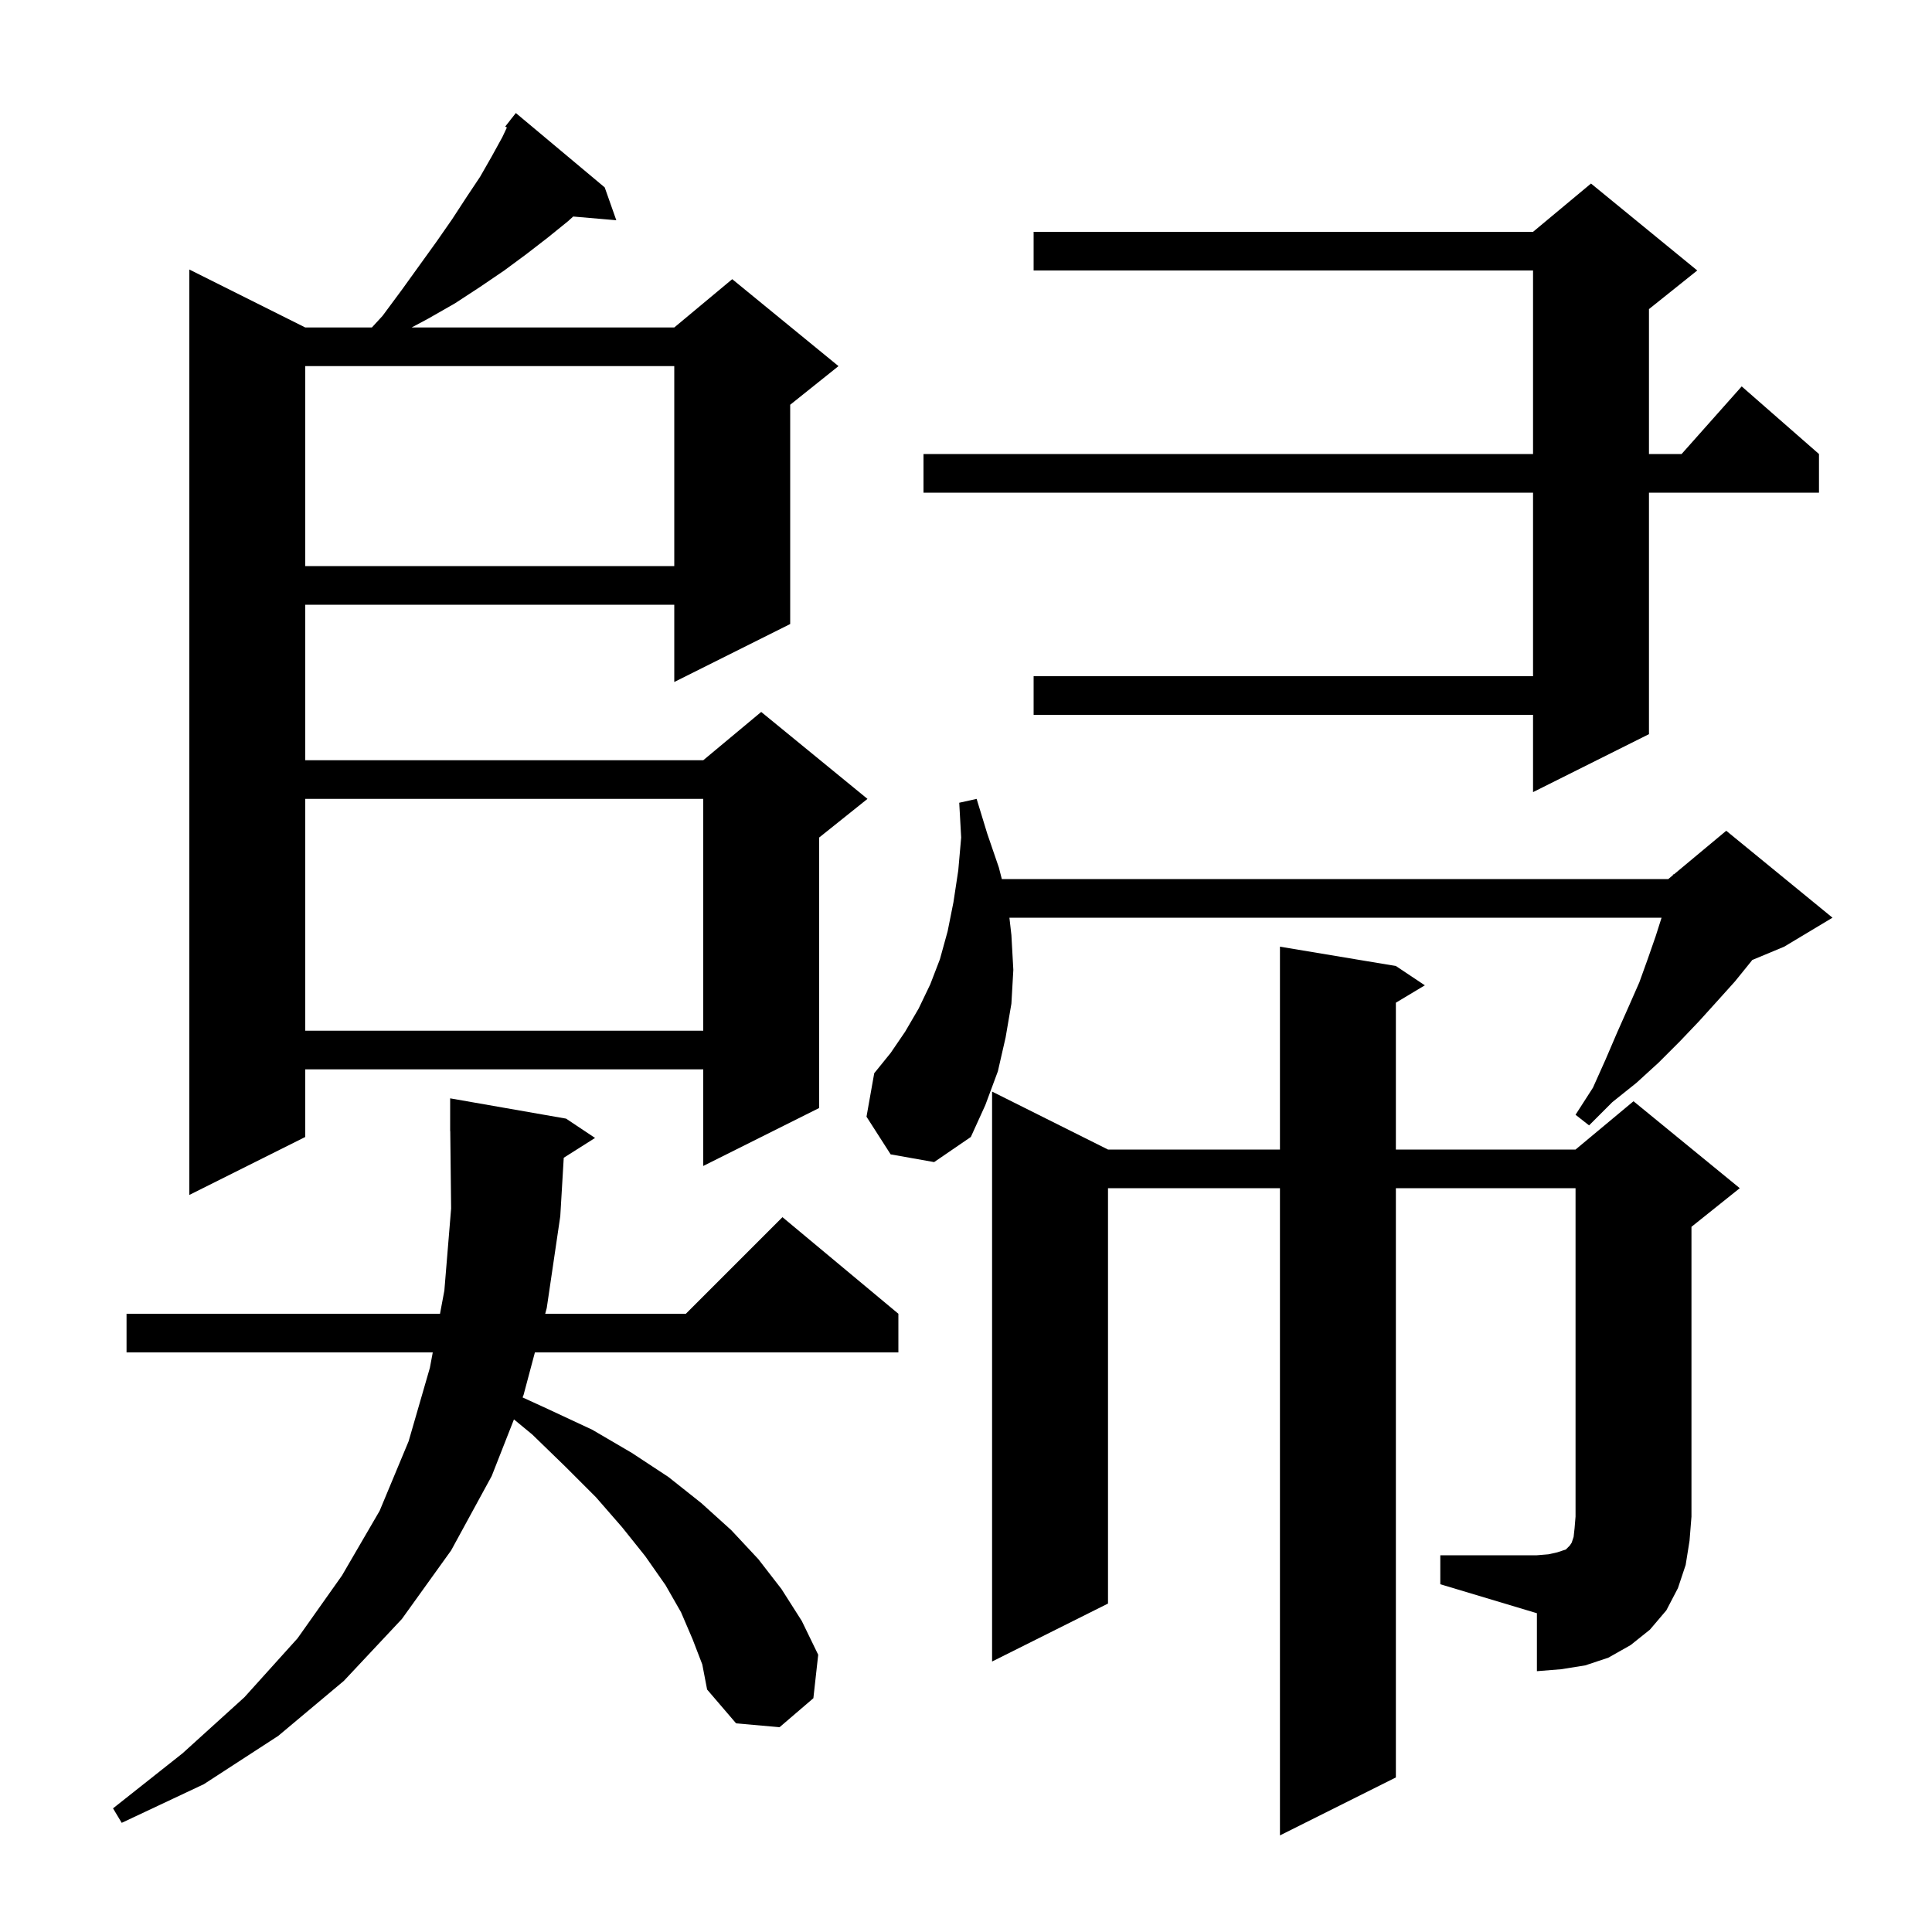 <svg xmlns="http://www.w3.org/2000/svg" xmlns:xlink="http://www.w3.org/1999/xlink" version="1.1" baseProfile="full" viewBox="0 0 200 200" width="200" height="200"><g fill="currentColor"><path d="M 71.7 169.7 L 70.5 166.9 L 68.9 164.1 L 66.8 161.1 L 64.4 158.1 L 61.7 155.0 L 58.5 151.8 L 55.1 148.5 L 53.204 146.936 L 50.9 152.8 L 46.7 160.5 L 41.6 167.6 L 35.6 174.0 L 28.8 179.7 L 21.1 184.7 L 12.6 188.7 L 11.7 187.2 L 18.9 181.5 L 25.3 175.7 L 30.8 169.6 L 35.4 163.1 L 39.3 156.4 L 42.3 149.2 L 44.5 141.6 L 44.8 140.0 L 13.1 140.0 L 13.1 136.0 L 45.55 136.0 L 46.0 133.6 L 46.7 125.1 L 46.611 117.099 L 46.6 117.1 L 46.6 113.7 L 58.6 115.8 L 61.6 117.8 L 58.359 119.85 L 58.0 125.9 L 56.6 135.4 L 56.44 136.0 L 71.0 136.0 L 81.0 126.0 L 93.0 136.0 L 93.0 140.0 L 55.373 140.0 L 54.2 144.4 L 54.097 144.661 L 56.8 145.9 L 61.3 148.0 L 65.4 150.4 L 69.2 152.9 L 72.6 155.6 L 75.7 158.4 L 78.5 161.4 L 80.9 164.5 L 83.0 167.8 L 84.7 171.3 L 84.2 175.8 L 80.7 178.8 L 76.2 178.4 L 73.2 174.9 L 72.7 172.3 Z M 149.1 161.0 L 159.1 161.0 L 160.3 160.9 L 161.2 160.7 L 162.1 160.4 L 162.5 160.0 L 162.7 159.7 L 162.9 159.1 L 163.0 158.2 L 163.1 157.0 L 163.1 123.0 L 144.5 123.0 L 144.5 184.0 L 132.5 190.0 L 132.5 123.0 L 114.7 123.0 L 114.7 166.0 L 102.7 172.0 L 102.7 113.0 L 114.7 119.0 L 132.5 119.0 L 132.5 98.0 L 144.5 100.0 L 147.5 102.0 L 144.5 103.8 L 144.5 119.0 L 163.1 119.0 L 169.1 114.0 L 180.1 123.0 L 175.1 127.0 L 175.1 157.0 L 174.9 159.5 L 174.5 162.0 L 173.7 164.4 L 172.5 166.7 L 170.8 168.7 L 168.8 170.3 L 166.5 171.6 L 164.1 172.4 L 161.6 172.8 L 159.1 173.0 L 159.1 167.0 L 149.1 164.0 Z M 62.6 19.4 L 63.8 22.8 L 59.338 22.415 L 58.8 22.9 L 56.7 24.6 L 54.5 26.3 L 52.2 28.0 L 49.7 29.7 L 47.1 31.4 L 44.3 33.0 L 42.612 33.9 L 69.8 33.9 L 75.8 28.9 L 86.8 37.9 L 81.8 41.9 L 81.8 64.6 L 69.8 70.6 L 69.8 62.6 L 31.6 62.6 L 31.6 78.7 L 72.8 78.7 L 78.8 73.7 L 89.8 82.7 L 84.8 86.7 L 84.8 114.7 L 72.8 120.7 L 72.8 110.7 L 31.6 110.7 L 31.6 117.7 L 19.6 123.7 L 19.6 27.9 L 31.6 33.9 L 38.496 33.9 L 39.6 32.7 L 41.6 30.0 L 45.2 25.0 L 46.8 22.7 L 48.3 20.4 L 49.7 18.3 L 50.9 16.2 L 52.0 14.2 L 52.471 13.205 L 52.3 13.1 L 52.857 12.392 L 52.9 12.3 L 52.918 12.313 L 53.4 11.7 Z M 92.2 119.5 L 89.7 115.6 L 90.5 111.1 L 92.2 109.0 L 93.7 106.8 L 95.1 104.4 L 96.3 101.9 L 97.3 99.3 L 98.1 96.4 L 98.7 93.4 L 99.2 90.1 L 99.5 86.7 L 99.3 83.1 L 101.1 82.7 L 102.2 86.3 L 103.4 89.8 L 103.709 91.0 L 172.7 91.0 L 173.174 90.605 L 173.2 90.5 L 173.265 90.529 L 178.7 86.0 L 189.7 95.0 L 184.7 98.0 L 181.385 99.381 L 181.3 99.5 L 179.6 101.6 L 177.8 103.6 L 175.9 105.7 L 173.9 107.8 L 171.7 110.0 L 169.4 112.1 L 166.9 114.1 L 164.5 116.5 L 163.1 115.4 L 164.9 112.6 L 166.2 109.7 L 167.4 106.9 L 168.6 104.2 L 169.7 101.7 L 170.6 99.2 L 171.4 96.9 L 172.005 95.0 L 104.494 95.0 L 104.7 96.8 L 104.9 100.4 L 104.7 103.9 L 104.1 107.4 L 103.3 110.9 L 102.0 114.4 L 100.5 117.7 L 96.7 120.3 Z M 31.6 82.7 L 31.6 106.7 L 72.8 106.7 L 72.8 82.7 Z M 175.7 28.0 L 170.7 32.0 L 170.7 47.0 L 174.078 47.0 L 180.3 40.0 L 188.3 47.0 L 188.3 51.0 L 170.7 51.0 L 170.7 76.0 L 158.7 82.0 L 158.7 74.0 L 107.0 74.0 L 107.0 70.0 L 158.7 70.0 L 158.7 51.0 L 95.6 51.0 L 95.6 47.0 L 158.7 47.0 L 158.7 28.0 L 107.0 28.0 L 107.0 24.0 L 158.7 24.0 L 164.7 19.0 Z M 31.6 37.9 L 31.6 58.6 L 69.8 58.6 L 69.8 37.9 Z "/></g></svg>